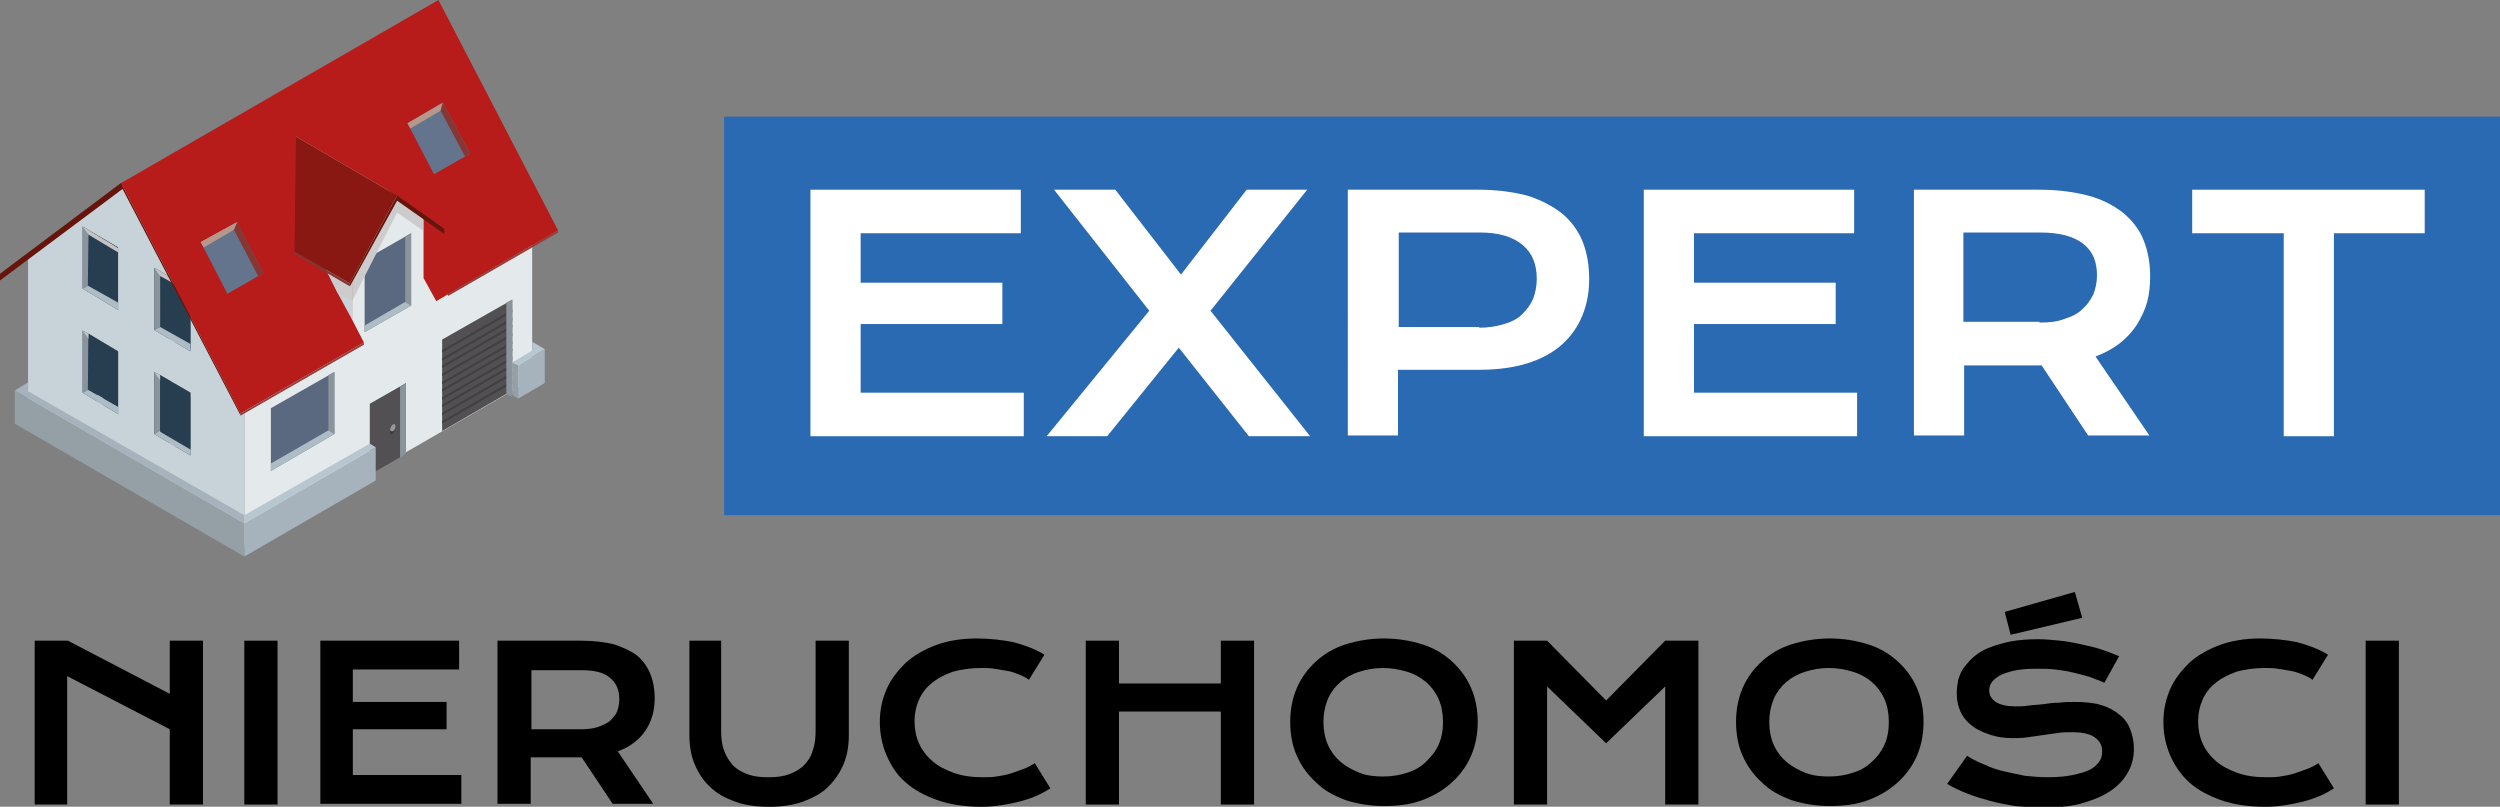 <?xml version="1.0" encoding="utf-8"?>
<!-- Generator: Adobe Illustrator 25.4.1, SVG Export Plug-In . SVG Version: 6.00 Build 0)  -->
<svg version="1.1" id="Warstwa_1" xmlns="http://www.w3.org/2000/svg" xmlns:xlink="http://www.w3.org/1999/xlink" x="0px" y="0px"
	 viewBox="0 0 338.7 109.3" style="enable-background:new 0 0 338.7 109.3;" xml:space="preserve">
<rect x="0" y="0" width="338.7" height="109.3" fill="#808080" stroke="none"/>
<style type="text/css">
	.st0{fill:#2A6AB2;}
	.st1{fill:#E4EAEC;}
	.st2{fill:#C7D2D9;}
	.st3{clip-path:url(#SVGID_00000021085913683126120700000011789470946934361742_);fill:#E0E0E0;}
	.st4{fill:#89949B;}
	.st5{fill:#AEBCC5;}
	.st6{clip-path:url(#SVGID_00000059988494926702322180000009165510162430029754_);fill:#E0E0E0;}
	.st7{clip-path:url(#SVGID_00000106114769899677074780000004981751660451546276_);fill:#E0E0E0;}
	.st8{fill:#C4C4C4;}
	.st9{fill:#525052;}
	.st10{fill:#3D3C3D;}
	.st11{fill:#979799;}
	.st12{clip-path:url(#SVGID_00000149368350724885091150000014467088817670633641_);}
	.st13{fill:#414042;}
	.st14{fill:#CDCCCC;}
	.st15{fill:#4F3C34;}
	.st16{fill:#B71C1A;}
	.st17{fill:#891812;}
	.st18{fill:#63748C;}
	.st19{fill:#863734;}
	.st20{fill:#B5978B;}
	.st21{fill:#67150C;}
	.st22{fill:#953D3B;}
	.st23{fill:#833633;}
	.st24{fill:#A6B3BC;}
	.st25{fill:#949FA6;}
	.st26{fill:#B7C6CF;}
	.st27{fill:#FFFFFF;}
</style>
<rect x="98.1" y="15.8" class="st0" width="240.7" height="54"/>
<g>
	<polygon class="st1" points="47.7,43.3 47.7,34.9 52.6,25.8 57.4,29.3 57.4,37.7 72.1,29.3 72.1,51.4 33.1,73.9 33.1,51.8 	"/>
	<polygon class="st2" points="18.5,23.6 33.1,51.8 33.1,74.3 3.8,57.4 3.8,34.9 	"/>
	<g>
		<defs>
			<polygon id="SVGID_1_" points="25.8,61.7 25.8,53.2 20.9,50.4 20.9,58.8 			"/>
		</defs>
		<use xlink:href="#SVGID_1_"  style="overflow:visible;fill:#273D50;"/>
		<clipPath id="SVGID_00000085968566872324433260000015503918261404797071_">
			<use xlink:href="#SVGID_1_"  style="overflow:visible;"/>
		</clipPath>
		
			<rect x="23" y="48.2" style="clip-path:url(#SVGID_00000085968566872324433260000015503918261404797071_);fill:#E0E0E0;" width="0.8" height="14.8"/>
	</g>
	<polygon class="st4" points="20.9,50.4 20.9,58.8 21.7,58.3 21.7,50.8 	"/>
	<polygon class="st5" points="20.9,58.8 25.8,61.7 25.8,60.7 21.7,58.3 	"/>
	<g>
		<defs>
			<polygon id="SVGID_00000073715078133466085480000013751236563771905695_" points="16,56.1 16,47.6 11.2,44.8 11.2,53.2 			"/>
		</defs>
		<use xlink:href="#SVGID_00000073715078133466085480000013751236563771905695_"  style="overflow:visible;fill:#273D50;"/>
		<clipPath id="SVGID_00000107560055860123591300000013482462443317983139_">
			<use xlink:href="#SVGID_00000073715078133466085480000013751236563771905695_"  style="overflow:visible;"/>
		</clipPath>
		
			<rect x="13.2" y="43.8" style="clip-path:url(#SVGID_00000107560055860123591300000013482462443317983139_);fill:#E0E0E0;" width="0.8" height="14.3"/>
	</g>
	<polygon class="st4" points="11.2,44.8 11.2,53.2 11.9,52.8 12,45.2 	"/>
	<polygon class="st5" points="11.2,53.2 16,56.1 16,55.1 11.9,52.8 	"/>
	<g>
		<defs>
			<polygon id="SVGID_00000144320692977231256830000012089765742610434223_" points="16,42 16,33.5 11.2,30.7 11.2,39.1 			"/>
		</defs>
		<use xlink:href="#SVGID_00000144320692977231256830000012089765742610434223_"  style="overflow:visible;fill:#273D50;"/>
		<clipPath id="SVGID_00000101782178866231443690000010613902153789494705_">
			<use xlink:href="#SVGID_00000144320692977231256830000012089765742610434223_"  style="overflow:visible;"/>
		</clipPath>
	</g>
	<polygon class="st4" points="11.2,30.7 11.2,39.1 11.9,38.7 12,31.1 	"/>
	<polygon class="st5" points="11.2,39.1 16,42 16,41 11.9,38.7 	"/>
	<g>
		<defs>
			<polygon id="SVGID_00000016051351794335618720000018136002445050804890_" points="25.8,47.6 25.8,39.1 20.9,36.3 20.9,44.7 			
				"/>
		</defs>
		<use xlink:href="#SVGID_00000016051351794335618720000018136002445050804890_"  style="overflow:visible;fill:#273D50;"/>
		<clipPath id="SVGID_00000078741627818885096540000004764929527727428228_">
			<use xlink:href="#SVGID_00000016051351794335618720000018136002445050804890_"  style="overflow:visible;"/>
		</clipPath>
		
			<rect x="23" y="34.9" style="clip-path:url(#SVGID_00000078741627818885096540000004764929527727428228_);fill:#E0E0E0;" width="0.8" height="13.3"/>
	</g>
	<g>
		<defs>
			<polygon id="SVGID_00000052810594500464581720000002419256045367493282_" points="25.8,47.3 25.8,39.2 21.1,36.5 21.1,44.6 			
				"/>
		</defs>
		<use xlink:href="#SVGID_00000052810594500464581720000002419256045367493282_"  style="overflow:visible;fill:#273D50;"/>
		<clipPath id="SVGID_00000038412465127743119520000012796169089970241726_">
			<use xlink:href="#SVGID_00000052810594500464581720000002419256045367493282_"  style="overflow:visible;"/>
		</clipPath>
	</g>
	<polygon class="st4" points="20.9,36.3 20.9,44.7 21.7,44.3 21.7,36.7 	"/>
	<polygon class="st5" points="20.9,44.7 25.8,47.6 25.8,46.6 21.7,44.3 	"/>
	<polygon class="st8" points="20.9,36.3 21.7,37.4 23.9,38.6 23.5,37.8 	"/>
	<g>
		<polygon class="st9" points="55,61.5 50.1,64.3 50.1,54.7 55,51.9 		"/>
		<polygon class="st4" points="55,61.5 54.2,62 54.2,52.4 55,51.9 		"/>
		<g>
			<path class="st10" d="M52.9,58.8c0.1,0.1,0.4,0,0.5-0.3c0.1-0.2,0.1-0.5,0-0.6c-0.1-0.1-0.4,0-0.5,0.3
				C52.8,58.5,52.8,58.7,52.9,58.8z"/>
			<path class="st11" d="M53,58.4c0.1,0.1,0.4,0,0.5-0.3c0.1-0.2,0.1-0.5,0-0.6c-0.1-0.1-0.4,0-0.5,0.3C52.8,58.1,52.8,58.3,53,58.4
				z"/>
		</g>
	</g>
	<g>
		<g>
			<defs>
				<polygon id="SVGID_00000048474856166248396500000006544907682018468267_" points="36.7,63.8 45.3,58.8 45.3,50.4 36.7,55.3 				
					"/>
			</defs>
			<use xlink:href="#SVGID_00000048474856166248396500000006544907682018468267_"  style="overflow:visible;fill:#5A697F;"/>
			<clipPath id="SVGID_00000084509698626767140460000005734199495590330295_">
				<use xlink:href="#SVGID_00000048474856166248396500000006544907682018468267_"  style="overflow:visible;"/>
			</clipPath>
		</g>
		<polygon class="st4" points="45.3,58.8 44.5,58.3 44.5,50.8 45.3,50.4 		"/>
		<polygon class="st5" points="44.5,58.3 36.7,62.8 36.7,63.8 45.3,58.8 		"/>
	</g>
	<g>
		<g>
			<defs>
				<polygon id="SVGID_00000183944595313719491120000012937667055691813808_" points="59.9,58.4 69.4,52.9 69.4,40.6 59.9,46 				
					"/>
			</defs>
			<use xlink:href="#SVGID_00000183944595313719491120000012937667055691813808_"  style="overflow:visible;fill:#525052;"/>
			<clipPath id="SVGID_00000176723564022278334840000016813317965103754901_">
				<use xlink:href="#SVGID_00000183944595313719491120000012937667055691813808_"  style="overflow:visible;"/>
			</clipPath>
			<g style="clip-path:url(#SVGID_00000176723564022278334840000016813317965103754901_);">
				
					<rect x="54.6" y="44.9" transform="matrix(0.866 -0.5 0.5 0.866 -13.893 38.191)" class="st13" width="19.5" height="0.3"/>
				
					<rect x="54.6" y="46" transform="matrix(0.866 -0.5 0.5 0.866 -14.425 38.333)" class="st13" width="19.5" height="0.3"/>
				
					<rect x="54.6" y="47" transform="matrix(0.866 -0.5 0.5 0.866 -14.956 38.468)" class="st13" width="19.5" height="0.3"/>
				
					<rect x="54.6" y="48.1" transform="matrix(0.866 -0.5 0.5 0.866 -15.489 38.618)" class="st13" width="19.5" height="0.3"/>
				
					<rect x="54.6" y="49.2" transform="matrix(0.866 -0.5 0.5 0.866 -16.02 38.761)" class="st13" width="19.5" height="0.3"/>
				
					<rect x="54.6" y="50.2" transform="matrix(0.866 -0.5 0.5 0.866 -16.551 38.895)" class="st13" width="19.5" height="0.3"/>
				
					<rect x="54.6" y="51.3" transform="matrix(0.866 -0.5 0.5 0.866 -17.083 39.041)" class="st13" width="19.5" height="0.3"/>
				
					<rect x="54.6" y="52.3" transform="matrix(0.866 -0.5 0.5 0.866 -17.615 39.184)" class="st13" width="19.5" height="0.3"/>
				
					<rect x="54.6" y="53.4" transform="matrix(0.866 -0.5 0.5 0.866 -18.146 39.322)" class="st13" width="19.5" height="0.3"/>
				
					<rect x="54.6" y="54.5" transform="matrix(0.866 -0.5 0.5 0.866 -18.678 39.469)" class="st13" width="19.5" height="0.3"/>
			</g>
		</g>
		<polygon class="st4" points="69.4,53.8 68.6,53.4 68.6,41 69.4,40.6 		"/>
	</g>
	<g>
		<g>
			<defs>
				<polygon id="SVGID_00000177478662489088127260000007931750761262423472_" points="55.7,41.4 55.7,31.6 49.4,35.2 49.4,45 				
					"/>
			</defs>
			<use xlink:href="#SVGID_00000177478662489088127260000007931750761262423472_"  style="overflow:visible;fill:#5A697F;"/>
			<clipPath id="SVGID_00000114037066271364408420000004699996351533643196_">
				<use xlink:href="#SVGID_00000177478662489088127260000007931750761262423472_"  style="overflow:visible;"/>
			</clipPath>
		</g>
		<polygon class="st5" points="55.7,41.4 54.9,40.9 49.4,44.1 49.4,45 		"/>
		<polygon class="st4" points="55.7,41.4 54.9,40.9 54.9,32 55.7,31.6 		"/>
	</g>
	<g>
		<polygon class="st8" points="16,47.6 16,48.2 12,45.9 11.2,44.8 		"/>
		<polygon class="st8" points="16,33.6 16,34.2 12,31.8 11.2,30.7 		"/>
		<polygon class="st8" points="25.8,53.2 25.8,53.8 21.7,51.5 20.9,50.4 		"/>
	</g>
	<polygon class="st14" points="57.4,31.3 53.8,28.8 47.7,40.8 47.7,38.2 53.8,27.2 57.4,29.8 	"/>
	<g>
		<polygon class="st15" points="16.4,24.8 0,37.1 3.8,34.9 16.6,25.1 		"/>
		<polygon class="st16" points="59.4,0 75.6,31.2 59.1,40.8 57.4,37.7 57.4,29.3 52.6,25.8 47.7,34.9 47.7,43.3 49.3,46.4 32.6,56 
			16.4,24.8 		"/>
		<polygon class="st2" points="40.1,18.5 41.4,31.2 43.9,36 45.8,39.8 47.7,43.3 47.7,40.8 47.7,37.4 47.7,36.9 47.7,34.8 
			52.6,25.8 		"/>
		<polygon class="st14" points="43.9,36 45.8,39.8 47.7,40.8 47.7,40.8 47.7,36.9 		"/>
		<polygon class="st15" points="53.8,26.5 53.8,26.6 57.4,29.3 57.4,29.4 60.2,31 		"/>
		<polygon class="st17" points="53.8,26.5 47.4,38.4 39.9,34.1 40.1,18.5 		"/>
		<g>
			<polygon class="st18" points="35.7,37 32.1,30.1 27.2,32.8 30.8,39.8 			"/>
			<polygon class="st19" points="32.1,30.1 31.7,31.1 35,37.4 35.7,37 			"/>
			<polygon class="st20" points="32.1,30.1 31.7,31.1 27.6,33.5 27.2,32.8 			"/>
		</g>
		<g>
			<polygon class="st19" points="32.1,30.1 31.7,31.1 35,37.4 35.7,37 			"/>
			<polygon class="st20" points="32.1,30.1 31.7,31.1 27.6,33.5 27.2,32.8 			"/>
		</g>
		<g>
			<polygon class="st18" points="63.7,20.8 60,13.9 55.2,16.7 58.8,23.6 			"/>
			<polygon class="st20" points="60,13.9 59.7,15 55.6,17.4 55.2,16.7 			"/>
			<polygon class="st19" points="60,13.9 59.7,15 63,21.2 63.7,20.8 			"/>
		</g>
		<polygon class="st21" points="0,37.1 0,38 16.6,25.6 32.6,56.3 32.6,56 16.4,24.8 		"/>
		<polygon class="st22" points="49.3,46.4 49.3,46.7 32.6,56.3 32.6,56 		"/>
		<polygon class="st21" points="60.2,31 60.2,31.7 53.8,27.2 47.4,38.8 47.4,38.4 53.8,26.5 		"/>
		<polygon class="st23" points="47.4,38.4 47.4,38.8 39.9,34.4 39.9,34.1 		"/>
	</g>
	<polygon class="st22" points="75.6,31.2 75.6,31.5 60.7,40.1 60.7,39.8 	"/>
	<g>
		<polygon class="st24" points="50.9,65.1 33.1,75.4 33.1,70.9 50.9,60.6 		"/>
		<polygon class="st24" points="70.2,49.5 73.8,47.3 73.8,51.9 70.2,54 		"/>
		<polygon class="st25" points="33.1,70.9 33.1,75.4 2,57.4 2,52.9 		"/>
		<polygon class="st24" points="2,52.9 3.8,51.8 3.8,53 33.1,69.8 33.1,70.9 		"/>
		<polygon class="st26" points="50.1,60.1 33.1,69.8 33.1,70.9 50.9,60.6 		"/>
		<polygon class="st26" points="70.2,49.5 73.8,47.3 72.1,46.3 72.1,47.5 69.4,49.1 		"/>
		<polygon class="st25" points="69.4,49.1 70.2,49.5 70.2,54 69.4,53.5 		"/>
	</g>
	<g>
		<defs>
			<polygon id="SVGID_00000055689074257499639950000007605607362996214453_" points="25.8,60.9 25.8,53.2 21.7,50.8 21.7,58.5 			
				"/>
		</defs>
		<use xlink:href="#SVGID_00000055689074257499639950000007605607362996214453_"  style="overflow:visible;fill:#273D50;"/>
		<clipPath id="SVGID_00000037674770745460523050000016793830744008161694_">
			<use xlink:href="#SVGID_00000055689074257499639950000007605607362996214453_"  style="overflow:visible;"/>
		</clipPath>
	</g>
	<g>
		<defs>
			<polygon id="SVGID_00000072269108384452649550000007971926452194310021_" points="16,55.1 16,47.6 12,45.2 12,52.8 			"/>
		</defs>
		<use xlink:href="#SVGID_00000072269108384452649550000007971926452194310021_"  style="overflow:visible;fill:#273D50;"/>
		<clipPath id="SVGID_00000088812192002935633260000012659326763236664208_">
			<use xlink:href="#SVGID_00000072269108384452649550000007971926452194310021_"  style="overflow:visible;"/>
		</clipPath>
	</g>
</g>
<g>
	<path class="st27" d="M109.8,25.7h28.5v5.9h-21.7v6.7h19.2v5.6h-19.2v9.3h22.1v5.9h-28.9V25.7z"/>
	<path class="st27" d="M155.7,42.1l-12.9-16.4h8.3l8.9,11.5l8.9-11.5h8.2L164,42.1l13.5,17h-8.3l-9.5-12l-9.7,12h-8.2L155.7,42.1z"
		/>
	<path class="st27" d="M182.6,25.7h17.6c2.6,0,4.8,0.3,6.7,0.8c1.9,0.6,3.4,1.4,4.7,2.4c1.2,1,2.2,2.3,2.8,3.8
		c0.6,1.5,0.9,3.2,0.9,5.1c0,1.8-0.3,3.4-0.9,4.9c-0.6,1.5-1.5,2.8-2.7,3.9c-1.2,1.1-2.8,2-4.7,2.6c-1.9,0.6-4.1,0.9-6.7,0.9
		l-10.9,0v8.9h-6.8V25.7z M200.4,44.4c1.3,0,2.4-0.2,3.4-0.5c1-0.3,1.8-0.7,2.4-1.3c0.6-0.6,1.1-1.2,1.5-2.1
		c0.3-0.8,0.5-1.7,0.5-2.7c0-2-0.6-3.5-1.9-4.6c-1.3-1.1-3.2-1.7-5.8-1.7h-11v12.8H200.4z"/>
	<path class="st27" d="M222.7,25.7h28.5v5.9h-21.7v6.7h19.2v5.6h-19.2v9.3h22.1v5.9h-28.9V25.7z"/>
	<path class="st27" d="M259.2,25.7h17c2.6,0,4.8,0.3,6.7,0.8c1.9,0.5,3.4,1.3,4.7,2.3c1.2,1,2.2,2.2,2.8,3.7
		c0.6,1.5,0.9,3.1,0.9,4.9c0,1.2-0.1,2.4-0.4,3.5c-0.3,1.1-0.8,2.1-1.4,3.1c-0.6,0.9-1.4,1.8-2.3,2.5c-0.9,0.7-2,1.3-3.3,1.8
		l7.3,10.7h-8.3l-6.3-9.5h-0.2l-10.3,0v9.5h-6.8V25.7z M276.3,43.7c1.3,0,2.4-0.1,3.4-0.5c1-0.3,1.8-0.7,2.4-1.3
		c0.6-0.5,1.1-1.2,1.5-2c0.3-0.8,0.5-1.6,0.5-2.6c0-1.9-0.6-3.3-1.9-4.3c-1.3-1-3.2-1.5-5.8-1.5h-10.4v12.1H276.3z"/>
	<path class="st27" d="M309.3,31.6h-12.3v-5.9h31.5v5.9h-12.3v27.5h-6.8V31.6z"/>
</g>
<g>
	<path d="M4.7,86.8h4.5l13.8,7.2v-7.2h4.5V109h-4.5V98.8L9.1,91.6V109H4.7V86.8z"/>
	<path d="M33.1,86.8h4.5V109h-4.5V86.8z"/>
	<path d="M43.4,86.8h18.8v3.9H47.8v4.4h12.7v3.7H47.8v6.2h14.7v3.9H43.4V86.8z"/>
	<path d="M67.5,86.8h11.3c1.7,0,3.2,0.2,4.4,0.5c1.2,0.4,2.3,0.9,3.1,1.5c0.8,0.7,1.4,1.5,1.8,2.5c0.4,1,0.6,2.1,0.6,3.3
		c0,0.8-0.1,1.6-0.3,2.3c-0.2,0.7-0.5,1.4-0.9,2c-0.4,0.6-0.9,1.2-1.6,1.7c-0.6,0.5-1.4,0.9-2.2,1.2l4.8,7.1H83l-4.2-6.3h-0.1
		l-6.8,0v6.3h-4.5V86.8z M78.8,98.8c0.8,0,1.6-0.1,2.2-0.3c0.6-0.2,1.2-0.5,1.6-0.8c0.4-0.4,0.8-0.8,1-1.3c0.2-0.5,0.3-1.1,0.3-1.7
		c0-1.2-0.4-2.2-1.3-2.9c-0.8-0.7-2.1-1-3.8-1H72v8H78.8z"/>
	<path d="M93.2,86.8h4.5V99c0,1,0.1,1.9,0.4,2.7c0.3,0.8,0.7,1.4,1.2,2c0.5,0.5,1.2,0.9,2,1.2c0.8,0.3,1.7,0.4,2.8,0.4
		c1.1,0,2-0.1,2.8-0.4c0.8-0.3,1.5-0.7,2-1.2c0.5-0.5,1-1.2,1.2-2c0.3-0.8,0.4-1.7,0.4-2.7V86.8h4.5v12.7c0,1.5-0.2,2.8-0.7,4
		s-1.2,2.2-2.1,3.1c-0.9,0.9-2.1,1.5-3.4,2c-1.4,0.5-2.9,0.7-4.6,0.7c-1.7,0-3.3-0.2-4.6-0.7c-1.4-0.5-2.5-1.1-3.4-2
		c-0.9-0.8-1.6-1.9-2.1-3.1c-0.5-1.2-0.7-2.5-0.7-4V86.8z"/>
	<path d="M119.2,97.8c0-1.6,0.3-3,0.9-4.4c0.6-1.4,1.5-2.5,2.6-3.6c1.1-1,2.5-1.8,4.1-2.4c1.6-0.6,3.5-0.9,5.5-0.9
		c1.8,0,3.5,0.2,5,0.5c1.5,0.4,2.9,0.9,4.2,1.7l-2.1,3.4c-0.4-0.3-0.8-0.5-1.3-0.7c-0.5-0.2-1-0.4-1.6-0.5c-0.6-0.1-1.2-0.2-1.8-0.3
		c-0.6-0.1-1.2-0.1-1.8-0.1c-1.4,0-2.7,0.2-3.8,0.5c-1.1,0.4-2.1,0.9-2.8,1.5c-0.8,0.6-1.4,1.4-1.8,2.3c-0.4,0.9-0.6,1.9-0.6,2.9
		c0,1.1,0.2,2.1,0.6,3c0.4,0.9,1,1.7,1.8,2.4c0.8,0.7,1.8,1.2,2.9,1.6c1.1,0.4,2.4,0.6,3.9,0.6c0.7,0,1.3,0,1.9-0.1
		c0.6-0.1,1.3-0.2,1.9-0.4c0.6-0.2,1.2-0.4,1.7-0.6c0.6-0.2,1.1-0.5,1.6-0.8l2.1,3.4c-1.2,0.8-2.6,1.4-4.2,1.8
		c-1.6,0.4-3.3,0.7-5.1,0.7c-2.3,0-4.3-0.3-6-0.9c-1.7-0.6-3.2-1.4-4.3-2.4c-1.2-1-2-2.3-2.6-3.7C119.5,100.9,119.2,99.4,119.2,97.8
		z"/>
	<path d="M147.1,86.8h4.5v5.8h13.8v-5.8h4.5V109h-4.5V96.4h-13.8V109h-4.5V86.8z"/>
	<path d="M174.8,97.8c0-1.7,0.3-3.2,0.9-4.6c0.6-1.4,1.5-2.6,2.6-3.6c1.1-1,2.4-1.8,4-2.3c1.6-0.5,3.3-0.8,5.2-0.8
		c1.9,0,3.6,0.3,5.2,0.8c1.6,0.5,2.9,1.3,4,2.3c1.1,1,2,2.2,2.6,3.6c0.6,1.4,0.9,2.9,0.9,4.6c0,1.7-0.3,3.2-0.9,4.6
		c-0.6,1.4-1.5,2.6-2.6,3.6c-1.1,1-2.4,1.8-4,2.4c-1.6,0.6-3.3,0.8-5.2,0.8c-1.9,0-3.6-0.3-5.2-0.8c-1.6-0.6-2.9-1.3-4-2.4
		c-1.1-1-2-2.2-2.6-3.6C175.1,101.1,174.8,99.5,174.8,97.8z M179.3,97.8c0,1.1,0.2,2.2,0.6,3.1c0.4,0.9,1,1.7,1.7,2.3
		c0.7,0.6,1.6,1.1,2.6,1.5c1,0.4,2.1,0.5,3.2,0.5c1.2,0,2.3-0.2,3.2-0.5c1-0.3,1.9-0.8,2.6-1.5s1.3-1.4,1.7-2.3
		c0.4-0.9,0.6-1.9,0.6-3.1c0-1.1-0.2-2.2-0.6-3.1c-0.4-0.9-1-1.7-1.7-2.3c-0.7-0.6-1.6-1.1-2.6-1.4c-1-0.3-2.1-0.5-3.2-0.5
		c-1.2,0-2.3,0.2-3.2,0.5c-1,0.3-1.9,0.8-2.6,1.4c-0.7,0.6-1.3,1.4-1.7,2.3C179.5,95.7,179.3,96.7,179.3,97.8z"/>
	<path d="M205.1,86.8h4.5l8,8.1l8-8.1h4.5V109h-4.5V93l-8,7.7l-8-7.7V109h-4.5V86.8z"/>
	<path d="M235.2,97.8c0-1.7,0.3-3.2,0.9-4.6c0.6-1.4,1.5-2.6,2.6-3.6c1.1-1,2.4-1.8,4-2.3c1.6-0.5,3.3-0.8,5.2-0.8
		c1.9,0,3.6,0.3,5.2,0.8c1.6,0.5,2.9,1.3,4,2.3c1.1,1,2,2.2,2.6,3.6c0.6,1.4,0.9,2.9,0.9,4.6c0,1.7-0.3,3.2-0.9,4.6
		c-0.6,1.4-1.5,2.6-2.6,3.6c-1.1,1-2.4,1.8-4,2.4c-1.6,0.6-3.3,0.8-5.2,0.8c-1.9,0-3.6-0.3-5.2-0.8c-1.6-0.6-2.9-1.3-4-2.4
		c-1.1-1-2-2.2-2.6-3.6C235.5,101.1,235.2,99.5,235.2,97.8z M239.7,97.8c0,1.1,0.2,2.2,0.6,3.1c0.4,0.9,1,1.7,1.7,2.3
		c0.7,0.6,1.6,1.1,2.6,1.5c1,0.4,2.1,0.5,3.2,0.5c1.2,0,2.3-0.2,3.2-0.5c1-0.3,1.9-0.8,2.6-1.5c0.7-0.6,1.3-1.4,1.7-2.3
		c0.4-0.9,0.6-1.9,0.6-3.1c0-1.1-0.2-2.2-0.6-3.1c-0.4-0.9-1-1.7-1.7-2.3c-0.7-0.6-1.6-1.1-2.6-1.4c-1-0.3-2.1-0.5-3.2-0.5
		c-1.2,0-2.3,0.2-3.2,0.5c-1,0.3-1.9,0.8-2.6,1.4c-0.7,0.6-1.3,1.4-1.7,2.3C239.9,95.7,239.7,96.7,239.7,97.8z"/>
	<path d="M266.5,102.4c0.8,0.5,1.6,0.9,2.4,1.2c0.8,0.4,1.7,0.7,2.6,0.9c0.9,0.2,1.8,0.4,2.8,0.6c1,0.1,2,0.2,3.1,0.2
		c1.3,0,2.5-0.1,3.4-0.3c0.9-0.2,1.7-0.4,2.3-0.7c0.6-0.3,1-0.7,1.3-1.1c0.3-0.4,0.4-0.9,0.4-1.4c0-0.8-0.3-1.4-1-1.9
		c-0.7-0.5-1.7-0.7-3.1-0.7c-0.6,0-1.3,0-1.9,0.1c-0.7,0.1-1.4,0.2-2.1,0.3c-0.7,0.1-1.4,0.2-2.1,0.3c-0.7,0.1-1.3,0.1-1.9,0.1
		c-1,0-1.9-0.1-2.9-0.4c-0.9-0.3-1.7-0.6-2.4-1.1c-0.7-0.5-1.3-1.1-1.7-1.9c-0.4-0.8-0.6-1.7-0.6-2.7c0-0.6,0.1-1.2,0.2-1.8
		c0.2-0.6,0.4-1.2,0.8-1.7c0.4-0.5,0.8-1,1.4-1.5c0.6-0.5,1.3-0.9,2.1-1.2c0.8-0.3,1.8-0.6,2.8-0.8c1.1-0.2,2.3-0.3,3.7-0.3
		c1,0,2,0.1,3,0.2c1,0.1,2,0.3,2.9,0.5c0.9,0.2,1.9,0.4,2.7,0.7c0.9,0.3,1.7,0.6,2.4,0.9l-2,3.6c-0.6-0.3-1.3-0.5-2-0.8
		c-0.7-0.2-1.5-0.4-2.3-0.6c-0.8-0.2-1.6-0.3-2.4-0.4c-0.8-0.1-1.7-0.1-2.6-0.1c-1.2,0-2.3,0.1-3.1,0.3s-1.4,0.4-1.9,0.7
		c-0.5,0.3-0.8,0.6-1,0.9c-0.2,0.3-0.3,0.7-0.3,1c0,0.7,0.3,1.2,0.9,1.6c0.6,0.4,1.5,0.6,2.7,0.6c0.5,0,1.1,0,1.7-0.1
		c0.6-0.1,1.3-0.1,2-0.2c0.7-0.1,1.4-0.2,2.2-0.2c0.7-0.1,1.4-0.1,2.1-0.1c1.3,0,2.5,0.1,3.5,0.4c1,0.3,1.8,0.7,2.5,1.3
		c0.7,0.5,1.2,1.2,1.5,2c0.3,0.8,0.5,1.6,0.5,2.6c0,1.3-0.3,2.4-0.9,3.4c-0.6,1-1.4,1.8-2.5,2.5c-1.1,0.7-2.4,1.2-3.9,1.6
		c-1.5,0.4-3.3,0.5-5.1,0.5c-1.2,0-2.5-0.1-3.7-0.2c-1.2-0.2-2.3-0.4-3.4-0.7c-1.1-0.3-2.1-0.6-3.1-1c-1-0.4-1.9-0.8-2.7-1.3
		L266.5,102.4z M271.6,82.9l9.5-2.7l1,3.5l-9.7,2.3L271.6,82.9z"/>
	<path d="M293.1,97.8c0-1.6,0.3-3,0.9-4.4c0.6-1.4,1.5-2.5,2.6-3.6c1.1-1,2.5-1.8,4.1-2.4c1.6-0.6,3.5-0.9,5.5-0.9
		c1.8,0,3.5,0.2,5,0.5c1.5,0.4,2.9,0.9,4.2,1.7l-2.1,3.4c-0.4-0.3-0.8-0.5-1.3-0.7c-0.5-0.2-1-0.4-1.6-0.5c-0.6-0.1-1.2-0.2-1.8-0.3
		c-0.6-0.1-1.2-0.1-1.8-0.1c-1.4,0-2.7,0.2-3.8,0.5c-1.1,0.4-2.1,0.9-2.8,1.5c-0.8,0.6-1.4,1.4-1.8,2.3c-0.4,0.9-0.6,1.9-0.6,2.9
		c0,1.1,0.2,2.1,0.6,3c0.4,0.9,1,1.7,1.8,2.4c0.8,0.7,1.8,1.2,2.9,1.6c1.1,0.4,2.4,0.6,3.9,0.6c0.7,0,1.3,0,1.9-0.1
		c0.6-0.1,1.3-0.2,1.9-0.4c0.6-0.2,1.2-0.4,1.7-0.6c0.6-0.2,1.1-0.5,1.6-0.8l2.1,3.4c-1.2,0.8-2.6,1.4-4.2,1.8s-3.3,0.7-5.1,0.7
		c-2.3,0-4.3-0.3-6-0.9c-1.7-0.6-3.2-1.4-4.3-2.4s-2-2.3-2.6-3.7C293.4,100.9,293.1,99.4,293.1,97.8z"/>
	<path d="M320.5,86.8h4.5V109h-4.5V86.8z"/>
</g>
</svg>
